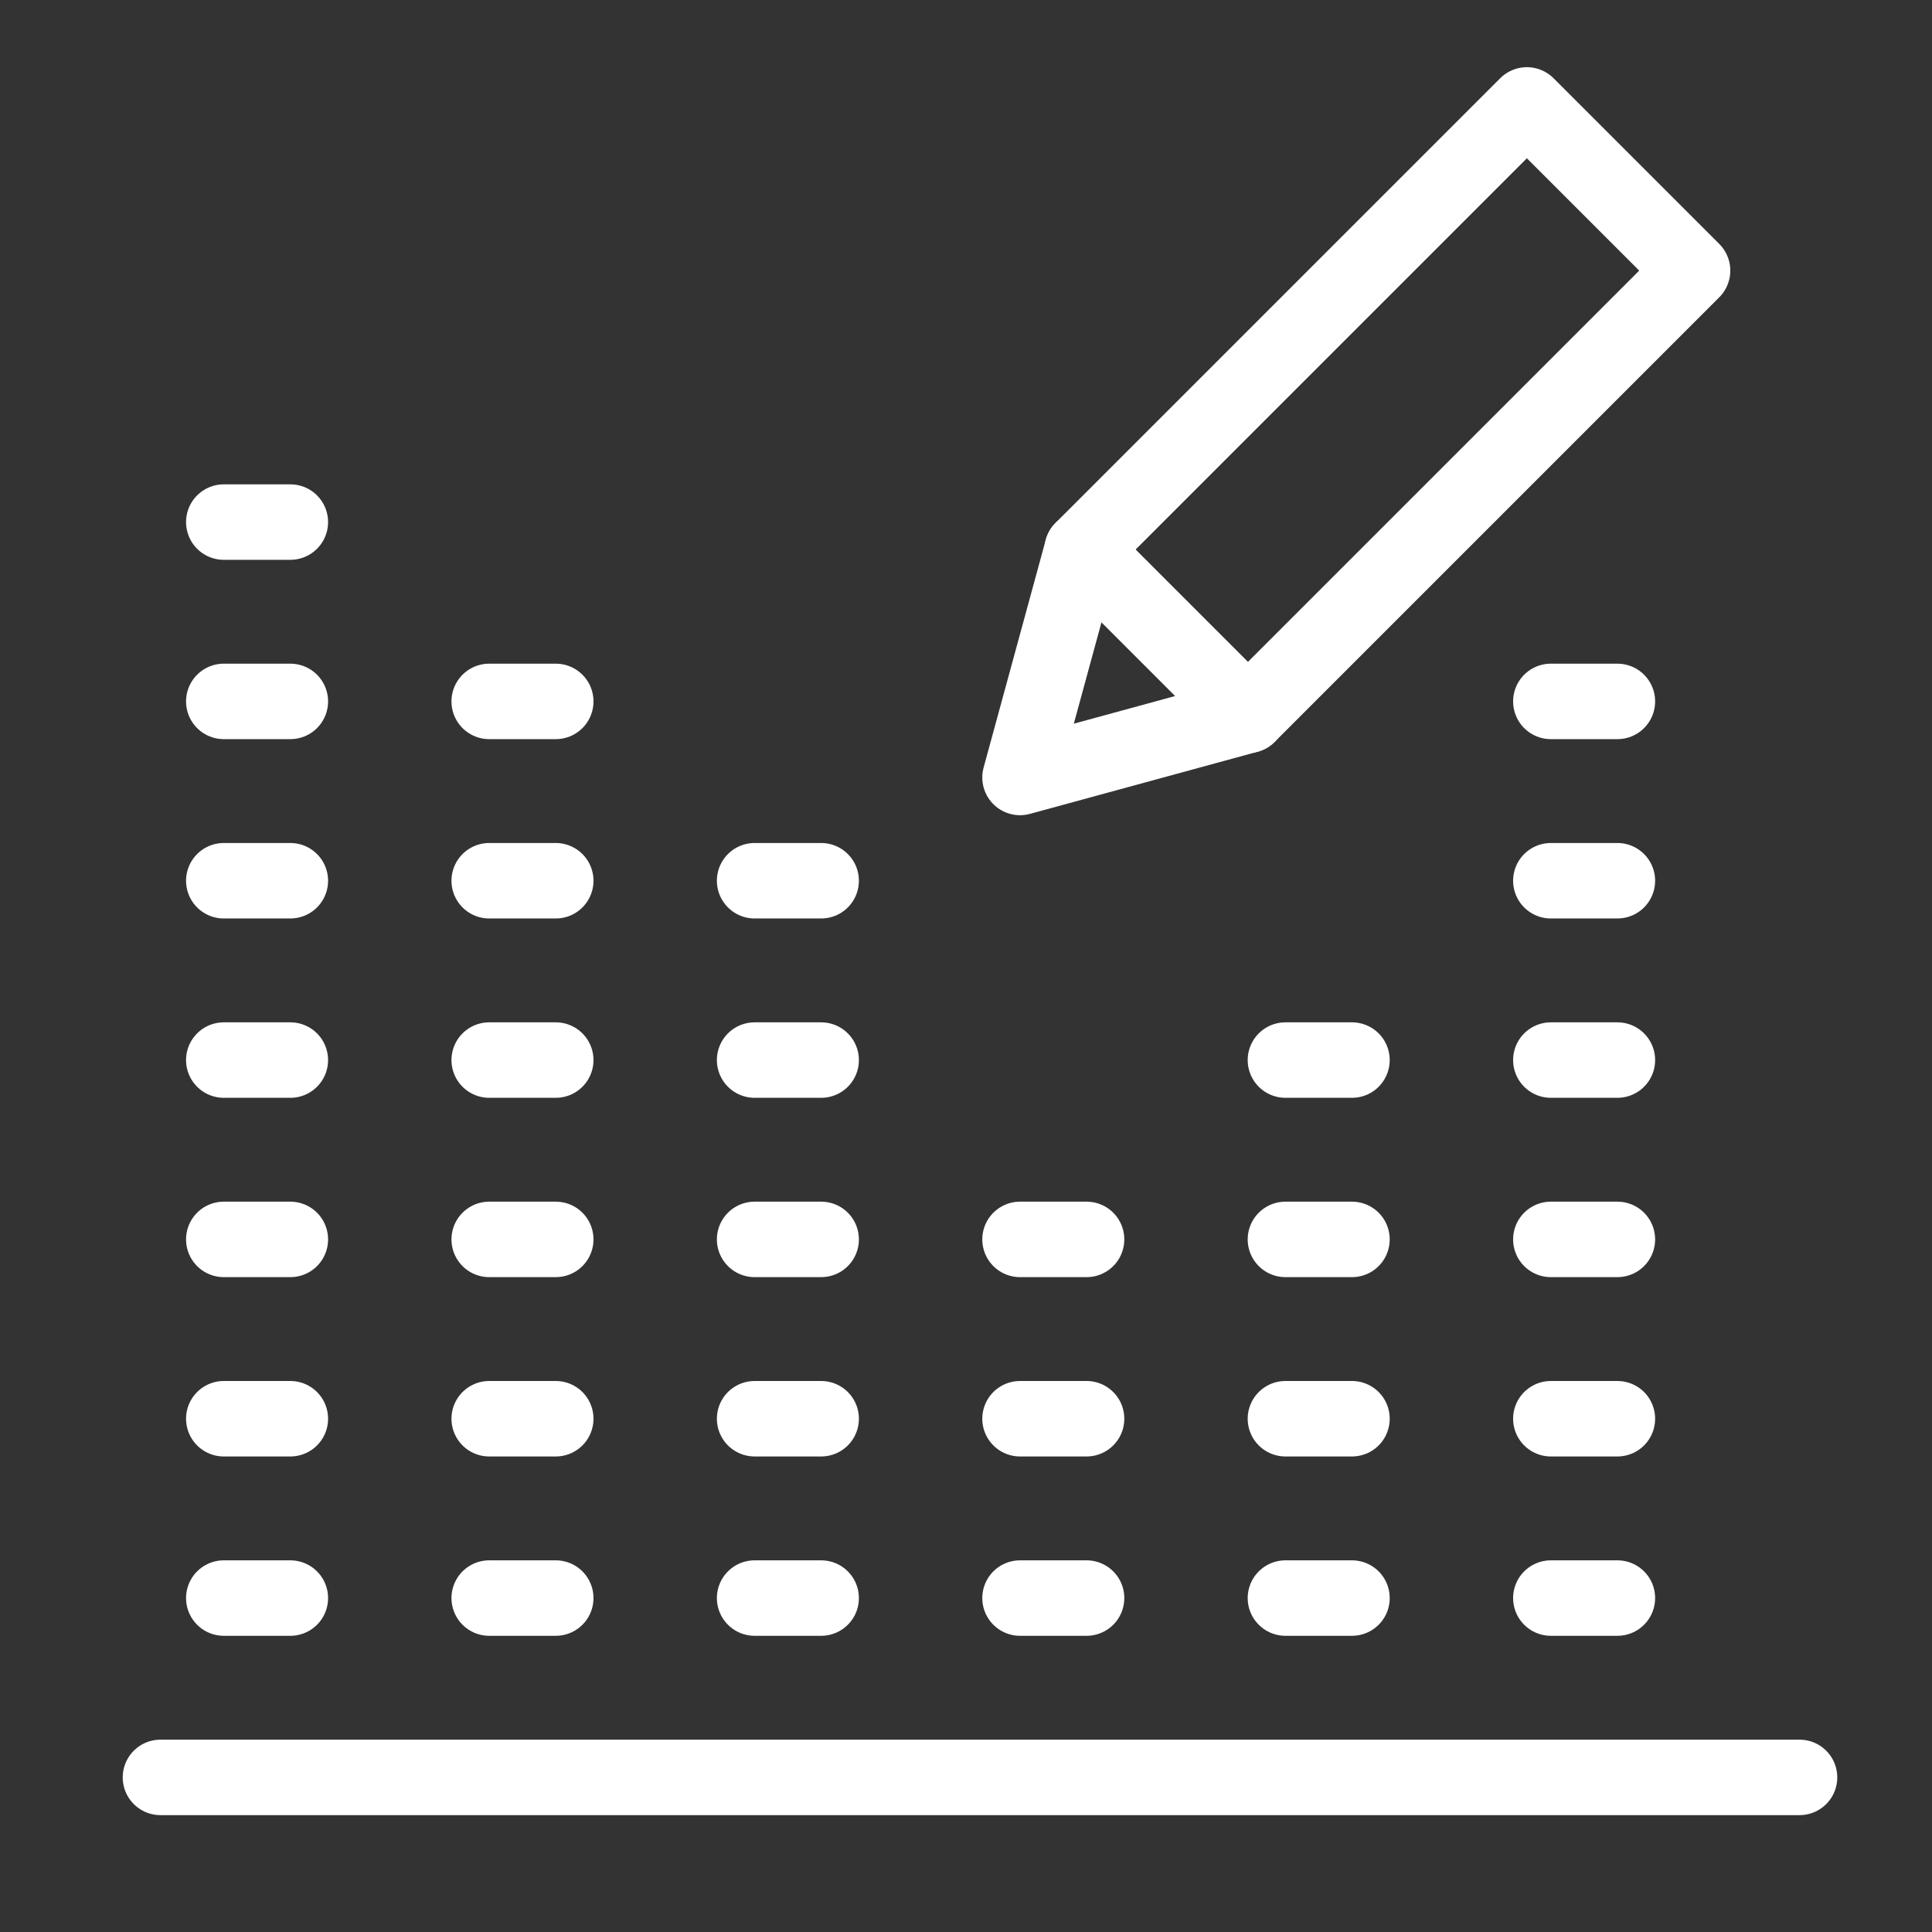 <?xml version="1.0" encoding="UTF-8"?>
<svg id="a" data-name="レイヤー 1" xmlns="http://www.w3.org/2000/svg" viewBox="0 0 256 256">
  <rect x="0" y="0" width="256" height="256" fill="#333333" stroke="none"/>
  <line x1="21.261" y1="235.514" x2="238.448" y2="235.514" fill="none" stroke="#ffffff" stroke-linecap="round" stroke-linejoin="round" stroke-width="10"/>
  <line x1="29.653" y1="211.752" x2="38.472" y2="211.752" fill="none" stroke="#ffffff" stroke-linecap="round" stroke-linejoin="round" stroke-width="10"/>
  <line x1="29.653" y1="187.989" x2="38.472" y2="187.989" fill="none" stroke="#ffffff" stroke-linecap="round" stroke-linejoin="round" stroke-width="10"/>
  <line x1="29.653" y1="164.227" x2="38.472" y2="164.227" fill="none" stroke="#ffffff" stroke-linecap="round" stroke-linejoin="round" stroke-width="10"/>
  <line x1="29.653" y1="140.465" x2="38.472" y2="140.465" fill="none" stroke="#ffffff" stroke-linecap="round" stroke-linejoin="round" stroke-width="10"/>
  <line x1="29.653" y1="116.702" x2="38.472" y2="116.702" fill="none" stroke="#ffffff" stroke-linecap="round" stroke-linejoin="round" stroke-width="10"/>
  <line x1="29.653" y1="92.94" x2="38.472" y2="92.94" fill="none" stroke="#ffffff" stroke-linecap="round" stroke-linejoin="round" stroke-width="10"/>
  <line x1="29.653" y1="69.178" x2="38.472" y2="69.178" fill="none" stroke="#ffffff" stroke-linecap="round" stroke-linejoin="round" stroke-width="10"/>
  <line x1="64.822" y1="211.752" x2="73.64" y2="211.752" fill="none" stroke="#ffffff" stroke-linecap="round" stroke-linejoin="round" stroke-width="10"/>
  <line x1="64.822" y1="187.989" x2="73.64" y2="187.989" fill="none" stroke="#ffffff" stroke-linecap="round" stroke-linejoin="round" stroke-width="10"/>
  <line x1="64.822" y1="164.227" x2="73.64" y2="164.227" fill="none" stroke="#ffffff" stroke-linecap="round" stroke-linejoin="round" stroke-width="10"/>
  <line x1="64.822" y1="140.465" x2="73.64" y2="140.465" fill="none" stroke="#ffffff" stroke-linecap="round" stroke-linejoin="round" stroke-width="10"/>
  <line x1="64.822" y1="116.702" x2="73.64" y2="116.702" fill="none" stroke="#ffffff" stroke-linecap="round" stroke-linejoin="round" stroke-width="10"/>
  <line x1="64.822" y1="92.94" x2="73.64" y2="92.94" fill="none" stroke="#ffffff" stroke-linecap="round" stroke-linejoin="round" stroke-width="10"/>
  <line x1="99.99" y1="211.752" x2="108.808" y2="211.752" fill="none" stroke="#ffffff" stroke-linecap="round" stroke-linejoin="round" stroke-width="10"/>
  <line x1="99.99" y1="187.989" x2="108.808" y2="187.989" fill="none" stroke="#ffffff" stroke-linecap="round" stroke-linejoin="round" stroke-width="10"/>
  <line x1="99.99" y1="164.227" x2="108.808" y2="164.227" fill="none" stroke="#ffffff" stroke-linecap="round" stroke-linejoin="round" stroke-width="10"/>
  <line x1="99.99" y1="140.465" x2="108.808" y2="140.465" fill="none" stroke="#ffffff" stroke-linecap="round" stroke-linejoin="round" stroke-width="10"/>
  <line x1="99.99" y1="116.702" x2="108.808" y2="116.702" fill="none" stroke="#ffffff" stroke-linecap="round" stroke-linejoin="round" stroke-width="10"/>
  <line x1="135.158" y1="211.752" x2="143.976" y2="211.752" fill="none" stroke="#ffffff" stroke-linecap="round" stroke-linejoin="round" stroke-width="10"/>
  <line x1="135.158" y1="187.989" x2="143.976" y2="187.989" fill="none" stroke="#ffffff" stroke-linecap="round" stroke-linejoin="round" stroke-width="10"/>
  <line x1="135.158" y1="164.227" x2="143.976" y2="164.227" fill="none" stroke="#ffffff" stroke-linecap="round" stroke-linejoin="round" stroke-width="10"/>
  <line x1="170.326" y1="211.752" x2="179.144" y2="211.752" fill="none" stroke="#ffffff" stroke-linecap="round" stroke-linejoin="round" stroke-width="10"/>
  <line x1="170.326" y1="187.989" x2="179.144" y2="187.989" fill="none" stroke="#ffffff" stroke-linecap="round" stroke-linejoin="round" stroke-width="10"/>
  <line x1="170.326" y1="164.227" x2="179.144" y2="164.227" fill="none" stroke="#ffffff" stroke-linecap="round" stroke-linejoin="round" stroke-width="10"/>
  <line x1="170.326" y1="140.465" x2="179.144" y2="140.465" fill="none" stroke="#ffffff" stroke-linecap="round" stroke-linejoin="round" stroke-width="10"/>
  <line x1="205.495" y1="211.752" x2="214.313" y2="211.752" fill="none" stroke="#ffffff" stroke-linecap="round" stroke-linejoin="round" stroke-width="10"/>
  <line x1="205.495" y1="187.989" x2="214.313" y2="187.989" fill="none" stroke="#ffffff" stroke-linecap="round" stroke-linejoin="round" stroke-width="10"/>
  <line x1="205.495" y1="164.227" x2="214.313" y2="164.227" fill="none" stroke="#ffffff" stroke-linecap="round" stroke-linejoin="round" stroke-width="10"/>
  <line x1="205.495" y1="140.465" x2="214.313" y2="140.465" fill="none" stroke="#ffffff" stroke-linecap="round" stroke-linejoin="round" stroke-width="10"/>
  <line x1="205.495" y1="116.702" x2="214.313" y2="116.702" fill="none" stroke="#ffffff" stroke-linecap="round" stroke-linejoin="round" stroke-width="10"/>
  <line x1="205.495" y1="92.94" x2="214.313" y2="92.94" fill="none" stroke="#ffffff" stroke-linecap="round" stroke-linejoin="round" stroke-width="10"/>
  <rect x="142.173" y="38.816" width="83.327" height="31.049" transform="translate(15.42 145.908) rotate(-45)" fill="none" stroke="#ffffff" stroke-linecap="round" stroke-linejoin="round" stroke-width="10"/>
  <polygon points="165.354 94.779 135.158 103.019 143.398 72.824 165.354 94.779" fill="none" stroke="#ffffff" stroke-linecap="round" stroke-linejoin="round" stroke-width="10"/>
</svg>